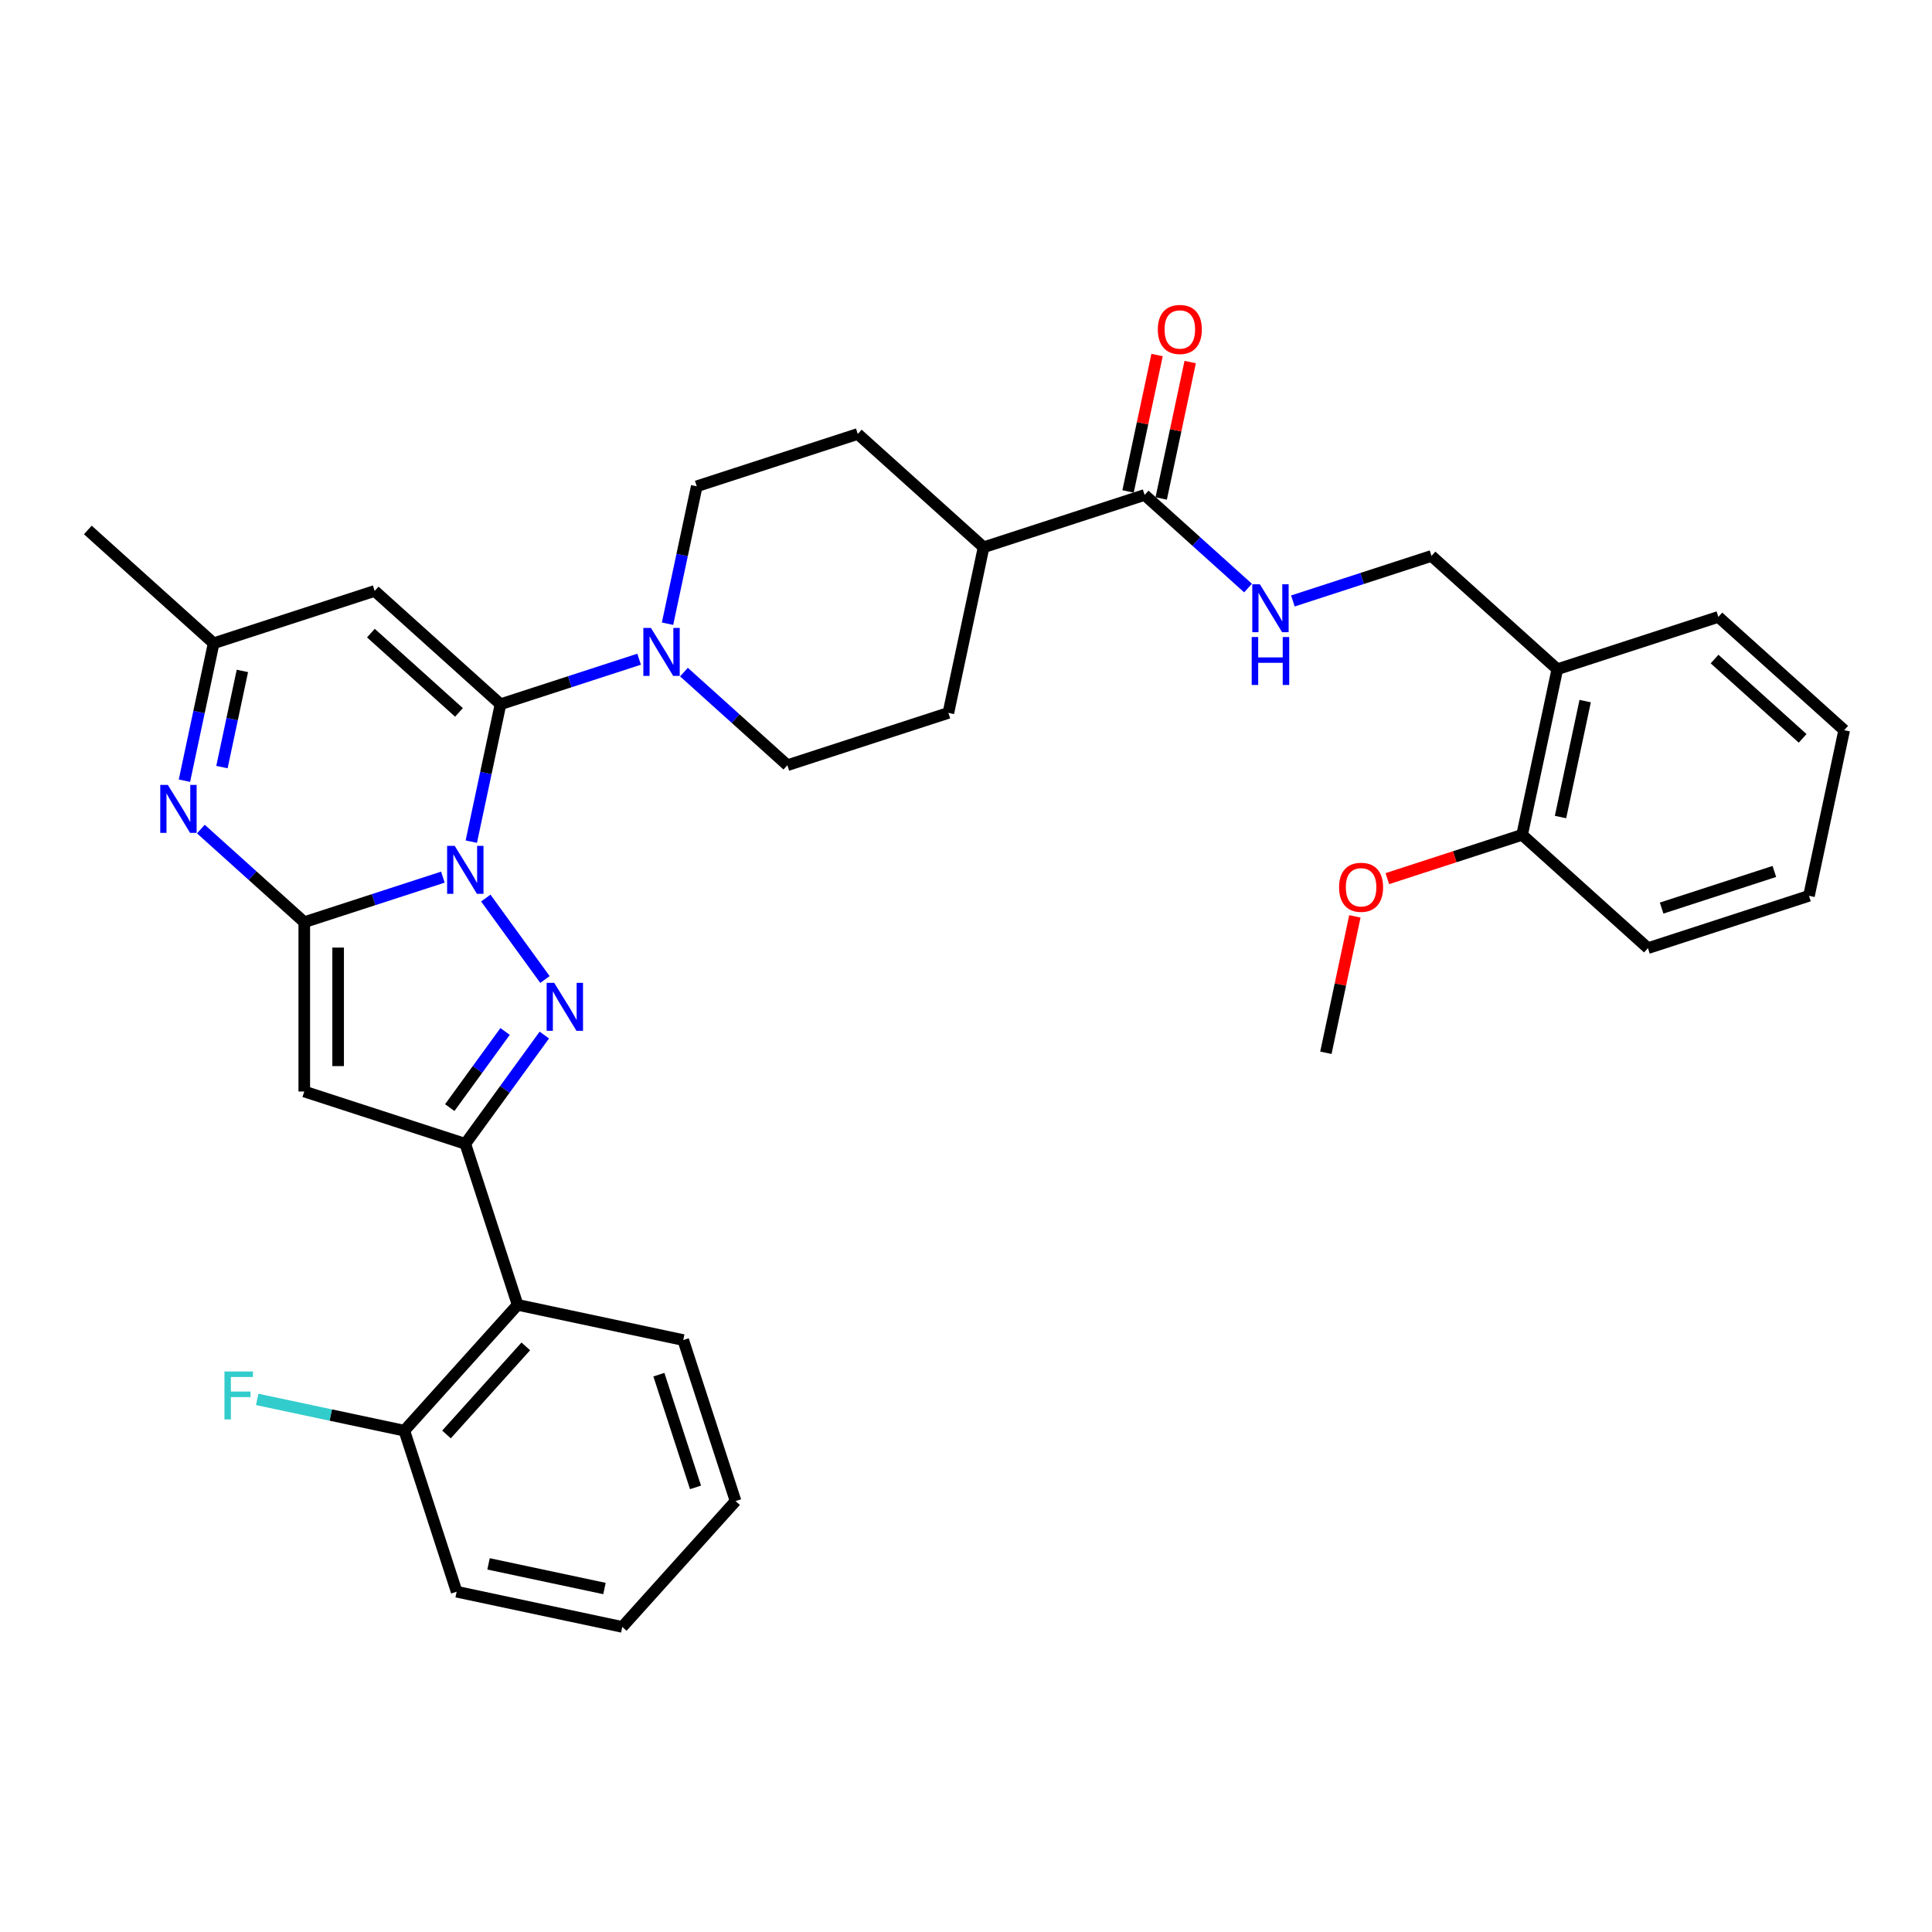 <?xml version='1.0' encoding='iso-8859-1'?>
<svg version='1.1' baseProfile='full'
              xmlns='http://www.w3.org/2000/svg'
                      xmlns:rdkit='http://www.rdkit.org/xml'
                      xmlns:xlink='http://www.w3.org/1999/xlink'
                  xml:space='preserve'
width='1000px' height='1000px' viewBox='0 0 1000 1000'>
<!-- END OF HEADER -->
<rect style='opacity:1.0;fill:#FFFFFF;stroke:none' width='1000' height='1000' x='0' y='0'> </rect>
<path class='bond-0' d='M 229.237,454.007 L 193.364,465.663' style='fill:none;fill-rule:evenodd;stroke:#0000FF;stroke-width:6px;stroke-linecap:butt;stroke-linejoin:miter;stroke-opacity:1' />
<path class='bond-0' d='M 193.364,465.663 L 157.49,477.319' style='fill:none;fill-rule:evenodd;stroke:#000000;stroke-width:6px;stroke-linecap:butt;stroke-linejoin:miter;stroke-opacity:1' />
<path class='bond-1' d='M 243.944,435.636 L 251.503,400.074' style='fill:none;fill-rule:evenodd;stroke:#0000FF;stroke-width:6px;stroke-linecap:butt;stroke-linejoin:miter;stroke-opacity:1' />
<path class='bond-1' d='M 251.503,400.074 L 259.061,364.513' style='fill:none;fill-rule:evenodd;stroke:#000000;stroke-width:6px;stroke-linecap:butt;stroke-linejoin:miter;stroke-opacity:1' />
<path class='bond-2' d='M 251.448,464.837 L 282.073,506.989' style='fill:none;fill-rule:evenodd;stroke:#0000FF;stroke-width:6px;stroke-linecap:butt;stroke-linejoin:miter;stroke-opacity:1' />
<path class='bond-4' d='M 157.49,477.319 L 157.49,564.958' style='fill:none;fill-rule:evenodd;stroke:#000000;stroke-width:6px;stroke-linecap:butt;stroke-linejoin:miter;stroke-opacity:1' />
<path class='bond-4' d='M 175.018,490.465 L 175.018,551.812' style='fill:none;fill-rule:evenodd;stroke:#000000;stroke-width:6px;stroke-linecap:butt;stroke-linejoin:miter;stroke-opacity:1' />
<path class='bond-5' d='M 157.49,477.319 L 130.728,453.222' style='fill:none;fill-rule:evenodd;stroke:#000000;stroke-width:6px;stroke-linecap:butt;stroke-linejoin:miter;stroke-opacity:1' />
<path class='bond-5' d='M 130.728,453.222 L 103.965,429.124' style='fill:none;fill-rule:evenodd;stroke:#0000FF;stroke-width:6px;stroke-linecap:butt;stroke-linejoin:miter;stroke-opacity:1' />
<path class='bond-6' d='M 259.061,364.513 L 193.933,305.871' style='fill:none;fill-rule:evenodd;stroke:#000000;stroke-width:6px;stroke-linecap:butt;stroke-linejoin:miter;stroke-opacity:1' />
<path class='bond-6' d='M 237.564,368.742 L 191.974,327.693' style='fill:none;fill-rule:evenodd;stroke:#000000;stroke-width:6px;stroke-linecap:butt;stroke-linejoin:miter;stroke-opacity:1' />
<path class='bond-7' d='M 259.061,364.513 L 294.935,352.857' style='fill:none;fill-rule:evenodd;stroke:#000000;stroke-width:6px;stroke-linecap:butt;stroke-linejoin:miter;stroke-opacity:1' />
<path class='bond-7' d='M 294.935,352.857 L 330.808,341.201' style='fill:none;fill-rule:evenodd;stroke:#0000FF;stroke-width:6px;stroke-linecap:butt;stroke-linejoin:miter;stroke-opacity:1' />
<path class='bond-3' d='M 281.745,535.739 L 261.293,563.889' style='fill:none;fill-rule:evenodd;stroke:#0000FF;stroke-width:6px;stroke-linecap:butt;stroke-linejoin:miter;stroke-opacity:1' />
<path class='bond-3' d='M 261.293,563.889 L 240.84,592.04' style='fill:none;fill-rule:evenodd;stroke:#000000;stroke-width:6px;stroke-linecap:butt;stroke-linejoin:miter;stroke-opacity:1' />
<path class='bond-3' d='M 261.429,533.881 L 247.112,553.587' style='fill:none;fill-rule:evenodd;stroke:#0000FF;stroke-width:6px;stroke-linecap:butt;stroke-linejoin:miter;stroke-opacity:1' />
<path class='bond-3' d='M 247.112,553.587 L 232.796,573.292' style='fill:none;fill-rule:evenodd;stroke:#000000;stroke-width:6px;stroke-linecap:butt;stroke-linejoin:miter;stroke-opacity:1' />
<path class='bond-8' d='M 240.84,592.04 L 267.922,675.39' style='fill:none;fill-rule:evenodd;stroke:#000000;stroke-width:6px;stroke-linecap:butt;stroke-linejoin:miter;stroke-opacity:1' />
<path class='bond-34' d='M 240.84,592.04 L 157.49,564.958' style='fill:none;fill-rule:evenodd;stroke:#000000;stroke-width:6px;stroke-linecap:butt;stroke-linejoin:miter;stroke-opacity:1' />
<path class='bond-35' d='M 95.465,404.076 L 103.024,368.514' style='fill:none;fill-rule:evenodd;stroke:#0000FF;stroke-width:6px;stroke-linecap:butt;stroke-linejoin:miter;stroke-opacity:1' />
<path class='bond-35' d='M 103.024,368.514 L 110.583,332.953' style='fill:none;fill-rule:evenodd;stroke:#000000;stroke-width:6px;stroke-linecap:butt;stroke-linejoin:miter;stroke-opacity:1' />
<path class='bond-35' d='M 114.878,397.052 L 120.169,372.159' style='fill:none;fill-rule:evenodd;stroke:#0000FF;stroke-width:6px;stroke-linecap:butt;stroke-linejoin:miter;stroke-opacity:1' />
<path class='bond-35' d='M 120.169,372.159 L 125.46,347.265' style='fill:none;fill-rule:evenodd;stroke:#000000;stroke-width:6px;stroke-linecap:butt;stroke-linejoin:miter;stroke-opacity:1' />
<path class='bond-9' d='M 193.933,305.871 L 110.583,332.953' style='fill:none;fill-rule:evenodd;stroke:#000000;stroke-width:6px;stroke-linecap:butt;stroke-linejoin:miter;stroke-opacity:1' />
<path class='bond-13' d='M 354.015,347.879 L 380.777,371.976' style='fill:none;fill-rule:evenodd;stroke:#0000FF;stroke-width:6px;stroke-linecap:butt;stroke-linejoin:miter;stroke-opacity:1' />
<path class='bond-13' d='M 380.777,371.976 L 407.54,396.073' style='fill:none;fill-rule:evenodd;stroke:#000000;stroke-width:6px;stroke-linecap:butt;stroke-linejoin:miter;stroke-opacity:1' />
<path class='bond-14' d='M 345.515,322.83 L 353.073,287.268' style='fill:none;fill-rule:evenodd;stroke:#0000FF;stroke-width:6px;stroke-linecap:butt;stroke-linejoin:miter;stroke-opacity:1' />
<path class='bond-14' d='M 353.073,287.268 L 360.632,251.707' style='fill:none;fill-rule:evenodd;stroke:#000000;stroke-width:6px;stroke-linecap:butt;stroke-linejoin:miter;stroke-opacity:1' />
<path class='bond-16' d='M 267.922,675.39 L 209.28,740.518' style='fill:none;fill-rule:evenodd;stroke:#000000;stroke-width:6px;stroke-linecap:butt;stroke-linejoin:miter;stroke-opacity:1' />
<path class='bond-16' d='M 272.152,696.887 L 231.102,742.477' style='fill:none;fill-rule:evenodd;stroke:#000000;stroke-width:6px;stroke-linecap:butt;stroke-linejoin:miter;stroke-opacity:1' />
<path class='bond-24' d='M 267.922,675.39 L 353.646,693.611' style='fill:none;fill-rule:evenodd;stroke:#000000;stroke-width:6px;stroke-linecap:butt;stroke-linejoin:miter;stroke-opacity:1' />
<path class='bond-25' d='M 110.583,332.953 L 45.455,274.311' style='fill:none;fill-rule:evenodd;stroke:#000000;stroke-width:6px;stroke-linecap:butt;stroke-linejoin:miter;stroke-opacity:1' />
<path class='bond-10' d='M 592.46,256.185 L 509.111,283.267' style='fill:none;fill-rule:evenodd;stroke:#000000;stroke-width:6px;stroke-linecap:butt;stroke-linejoin:miter;stroke-opacity:1' />
<path class='bond-11' d='M 592.46,256.185 L 619.223,280.282' style='fill:none;fill-rule:evenodd;stroke:#000000;stroke-width:6px;stroke-linecap:butt;stroke-linejoin:miter;stroke-opacity:1' />
<path class='bond-11' d='M 619.223,280.282 L 645.985,304.379' style='fill:none;fill-rule:evenodd;stroke:#0000FF;stroke-width:6px;stroke-linecap:butt;stroke-linejoin:miter;stroke-opacity:1' />
<path class='bond-18' d='M 601.033,258.007 L 608.536,222.708' style='fill:none;fill-rule:evenodd;stroke:#000000;stroke-width:6px;stroke-linecap:butt;stroke-linejoin:miter;stroke-opacity:1' />
<path class='bond-18' d='M 608.536,222.708 L 616.039,187.41' style='fill:none;fill-rule:evenodd;stroke:#FF0000;stroke-width:6px;stroke-linecap:butt;stroke-linejoin:miter;stroke-opacity:1' />
<path class='bond-18' d='M 583.888,254.363 L 591.391,219.064' style='fill:none;fill-rule:evenodd;stroke:#000000;stroke-width:6px;stroke-linecap:butt;stroke-linejoin:miter;stroke-opacity:1' />
<path class='bond-18' d='M 591.391,219.064 L 598.894,183.765' style='fill:none;fill-rule:evenodd;stroke:#FF0000;stroke-width:6px;stroke-linecap:butt;stroke-linejoin:miter;stroke-opacity:1' />
<path class='bond-17' d='M 669.192,311.057 L 705.065,299.401' style='fill:none;fill-rule:evenodd;stroke:#0000FF;stroke-width:6px;stroke-linecap:butt;stroke-linejoin:miter;stroke-opacity:1' />
<path class='bond-17' d='M 705.065,299.401 L 740.939,287.745' style='fill:none;fill-rule:evenodd;stroke:#000000;stroke-width:6px;stroke-linecap:butt;stroke-linejoin:miter;stroke-opacity:1' />
<path class='bond-12' d='M 806.067,346.387 L 740.939,287.745' style='fill:none;fill-rule:evenodd;stroke:#000000;stroke-width:6px;stroke-linecap:butt;stroke-linejoin:miter;stroke-opacity:1' />
<path class='bond-19' d='M 806.067,346.387 L 787.846,432.111' style='fill:none;fill-rule:evenodd;stroke:#000000;stroke-width:6px;stroke-linecap:butt;stroke-linejoin:miter;stroke-opacity:1' />
<path class='bond-19' d='M 820.479,362.89 L 807.724,422.897' style='fill:none;fill-rule:evenodd;stroke:#000000;stroke-width:6px;stroke-linecap:butt;stroke-linejoin:miter;stroke-opacity:1' />
<path class='bond-26' d='M 806.067,346.387 L 889.417,319.305' style='fill:none;fill-rule:evenodd;stroke:#000000;stroke-width:6px;stroke-linecap:butt;stroke-linejoin:miter;stroke-opacity:1' />
<path class='bond-21' d='M 407.54,396.073 L 490.889,368.991' style='fill:none;fill-rule:evenodd;stroke:#000000;stroke-width:6px;stroke-linecap:butt;stroke-linejoin:miter;stroke-opacity:1' />
<path class='bond-20' d='M 360.632,251.707 L 443.982,224.625' style='fill:none;fill-rule:evenodd;stroke:#000000;stroke-width:6px;stroke-linecap:butt;stroke-linejoin:miter;stroke-opacity:1' />
<path class='bond-15' d='M 509.111,283.267 L 443.982,224.625' style='fill:none;fill-rule:evenodd;stroke:#000000;stroke-width:6px;stroke-linecap:butt;stroke-linejoin:miter;stroke-opacity:1' />
<path class='bond-36' d='M 509.111,283.267 L 490.889,368.991' style='fill:none;fill-rule:evenodd;stroke:#000000;stroke-width:6px;stroke-linecap:butt;stroke-linejoin:miter;stroke-opacity:1' />
<path class='bond-22' d='M 209.28,740.518 L 171.203,732.425' style='fill:none;fill-rule:evenodd;stroke:#000000;stroke-width:6px;stroke-linecap:butt;stroke-linejoin:miter;stroke-opacity:1' />
<path class='bond-22' d='M 171.203,732.425 L 133.126,724.331' style='fill:none;fill-rule:evenodd;stroke:#33CCCC;stroke-width:6px;stroke-linecap:butt;stroke-linejoin:miter;stroke-opacity:1' />
<path class='bond-27' d='M 209.28,740.518 L 236.362,823.868' style='fill:none;fill-rule:evenodd;stroke:#000000;stroke-width:6px;stroke-linecap:butt;stroke-linejoin:miter;stroke-opacity:1' />
<path class='bond-23' d='M 787.846,432.111 L 752.963,443.445' style='fill:none;fill-rule:evenodd;stroke:#000000;stroke-width:6px;stroke-linecap:butt;stroke-linejoin:miter;stroke-opacity:1' />
<path class='bond-23' d='M 752.963,443.445 L 718.08,454.779' style='fill:none;fill-rule:evenodd;stroke:#FF0000;stroke-width:6px;stroke-linecap:butt;stroke-linejoin:miter;stroke-opacity:1' />
<path class='bond-28' d='M 787.846,432.111 L 852.975,490.753' style='fill:none;fill-rule:evenodd;stroke:#000000;stroke-width:6px;stroke-linecap:butt;stroke-linejoin:miter;stroke-opacity:1' />
<path class='bond-29' d='M 701.281,474.319 L 693.778,509.618' style='fill:none;fill-rule:evenodd;stroke:#FF0000;stroke-width:6px;stroke-linecap:butt;stroke-linejoin:miter;stroke-opacity:1' />
<path class='bond-29' d='M 693.778,509.618 L 686.275,544.917' style='fill:none;fill-rule:evenodd;stroke:#000000;stroke-width:6px;stroke-linecap:butt;stroke-linejoin:miter;stroke-opacity:1' />
<path class='bond-30' d='M 353.646,693.611 L 380.728,776.96' style='fill:none;fill-rule:evenodd;stroke:#000000;stroke-width:6px;stroke-linecap:butt;stroke-linejoin:miter;stroke-opacity:1' />
<path class='bond-30' d='M 341.038,711.53 L 359.996,769.874' style='fill:none;fill-rule:evenodd;stroke:#000000;stroke-width:6px;stroke-linecap:butt;stroke-linejoin:miter;stroke-opacity:1' />
<path class='bond-31' d='M 889.417,319.305 L 954.545,377.947' style='fill:none;fill-rule:evenodd;stroke:#000000;stroke-width:6px;stroke-linecap:butt;stroke-linejoin:miter;stroke-opacity:1' />
<path class='bond-31' d='M 887.458,341.127 L 933.048,382.176' style='fill:none;fill-rule:evenodd;stroke:#000000;stroke-width:6px;stroke-linecap:butt;stroke-linejoin:miter;stroke-opacity:1' />
<path class='bond-37' d='M 236.362,823.868 L 322.086,842.089' style='fill:none;fill-rule:evenodd;stroke:#000000;stroke-width:6px;stroke-linecap:butt;stroke-linejoin:miter;stroke-opacity:1' />
<path class='bond-37' d='M 252.865,809.456 L 312.872,822.211' style='fill:none;fill-rule:evenodd;stroke:#000000;stroke-width:6px;stroke-linecap:butt;stroke-linejoin:miter;stroke-opacity:1' />
<path class='bond-38' d='M 852.975,490.753 L 936.324,463.671' style='fill:none;fill-rule:evenodd;stroke:#000000;stroke-width:6px;stroke-linecap:butt;stroke-linejoin:miter;stroke-opacity:1' />
<path class='bond-38' d='M 860.061,470.021 L 918.405,451.063' style='fill:none;fill-rule:evenodd;stroke:#000000;stroke-width:6px;stroke-linecap:butt;stroke-linejoin:miter;stroke-opacity:1' />
<path class='bond-32' d='M 380.728,776.96 L 322.086,842.089' style='fill:none;fill-rule:evenodd;stroke:#000000;stroke-width:6px;stroke-linecap:butt;stroke-linejoin:miter;stroke-opacity:1' />
<path class='bond-33' d='M 954.545,377.947 L 936.324,463.671' style='fill:none;fill-rule:evenodd;stroke:#000000;stroke-width:6px;stroke-linecap:butt;stroke-linejoin:miter;stroke-opacity:1' />
<path  class='atom-0' d='M 235.354 437.827
L 243.487 450.973
Q 244.293 452.27, 245.59 454.619
Q 246.887 456.967, 246.957 457.108
L 246.957 437.827
L 250.253 437.827
L 250.253 462.646
L 246.852 462.646
L 238.123 448.274
Q 237.107 446.591, 236.02 444.663
Q 234.968 442.735, 234.653 442.139
L 234.653 462.646
L 231.428 462.646
L 231.428 437.827
L 235.354 437.827
' fill='#0000FF'/>
<path  class='atom-3' d='M 286.867 508.729
L 295 521.874
Q 295.806 523.171, 297.103 525.52
Q 298.4 527.869, 298.47 528.009
L 298.47 508.729
L 301.766 508.729
L 301.766 533.548
L 298.365 533.548
L 289.636 519.175
Q 288.62 517.492, 287.533 515.564
Q 286.481 513.636, 286.166 513.04
L 286.166 533.548
L 282.941 533.548
L 282.941 508.729
L 286.867 508.729
' fill='#0000FF'/>
<path  class='atom-6' d='M 86.876 406.267
L 95.009 419.413
Q 95.815 420.71, 97.112 423.059
Q 98.409 425.407, 98.479 425.548
L 98.479 406.267
L 101.774 406.267
L 101.774 431.086
L 98.374 431.086
L 89.645 416.714
Q 88.629 415.031, 87.542 413.103
Q 86.49 411.175, 86.175 410.579
L 86.175 431.086
L 82.95 431.086
L 82.95 406.267
L 86.876 406.267
' fill='#0000FF'/>
<path  class='atom-8' d='M 336.925 325.021
L 345.058 338.167
Q 345.864 339.464, 347.161 341.813
Q 348.458 344.161, 348.528 344.302
L 348.528 325.021
L 351.824 325.021
L 351.824 349.84
L 348.423 349.84
L 339.694 335.468
Q 338.678 333.785, 337.591 331.857
Q 336.539 329.929, 336.224 329.333
L 336.224 349.84
L 332.999 349.84
L 332.999 325.021
L 336.925 325.021
' fill='#0000FF'/>
<path  class='atom-12' d='M 652.103 302.417
L 660.236 315.563
Q 661.042 316.86, 662.339 319.209
Q 663.636 321.558, 663.706 321.698
L 663.706 302.417
L 667.001 302.417
L 667.001 327.237
L 663.601 327.237
L 654.872 312.864
Q 653.855 311.181, 652.769 309.253
Q 651.717 307.325, 651.402 306.729
L 651.402 327.237
L 648.176 327.237
L 648.176 302.417
L 652.103 302.417
' fill='#0000FF'/>
<path  class='atom-12' d='M 647.878 329.719
L 651.244 329.719
L 651.244 340.27
L 663.934 340.27
L 663.934 329.719
L 667.299 329.719
L 667.299 354.538
L 663.934 354.538
L 663.934 343.075
L 651.244 343.075
L 651.244 354.538
L 647.878 354.538
L 647.878 329.719
' fill='#0000FF'/>
<path  class='atom-19' d='M 599.288 170.531
Q 599.288 164.572, 602.233 161.241
Q 605.178 157.911, 610.682 157.911
Q 616.185 157.911, 619.13 161.241
Q 622.075 164.572, 622.075 170.531
Q 622.075 176.561, 619.095 179.996
Q 616.115 183.396, 610.682 183.396
Q 605.213 183.396, 602.233 179.996
Q 599.288 176.596, 599.288 170.531
M 610.682 180.592
Q 614.468 180.592, 616.501 178.068
Q 618.569 175.509, 618.569 170.531
Q 618.569 165.658, 616.501 163.204
Q 614.468 160.715, 610.682 160.715
Q 606.896 160.715, 604.827 163.169
Q 602.794 165.623, 602.794 170.531
Q 602.794 175.544, 604.827 178.068
Q 606.896 180.592, 610.682 180.592
' fill='#FF0000'/>
<path  class='atom-23' d='M 116.177 709.887
L 130.935 709.887
L 130.935 712.727
L 119.507 712.727
L 119.507 720.264
L 129.673 720.264
L 129.673 723.138
L 119.507 723.138
L 119.507 734.707
L 116.177 734.707
L 116.177 709.887
' fill='#33CCCC'/>
<path  class='atom-24' d='M 693.103 459.263
Q 693.103 453.304, 696.048 449.973
Q 698.992 446.643, 704.496 446.643
Q 710 446.643, 712.945 449.973
Q 715.889 453.304, 715.889 459.263
Q 715.889 465.293, 712.91 468.728
Q 709.93 472.128, 704.496 472.128
Q 699.028 472.128, 696.048 468.728
Q 693.103 465.328, 693.103 459.263
M 704.496 469.324
Q 708.282 469.324, 710.315 466.8
Q 712.384 464.241, 712.384 459.263
Q 712.384 454.39, 710.315 451.936
Q 708.282 449.447, 704.496 449.447
Q 700.71 449.447, 698.642 451.901
Q 696.609 454.355, 696.609 459.263
Q 696.609 464.276, 698.642 466.8
Q 700.71 469.324, 704.496 469.324
' fill='#FF0000'/>
</svg>

